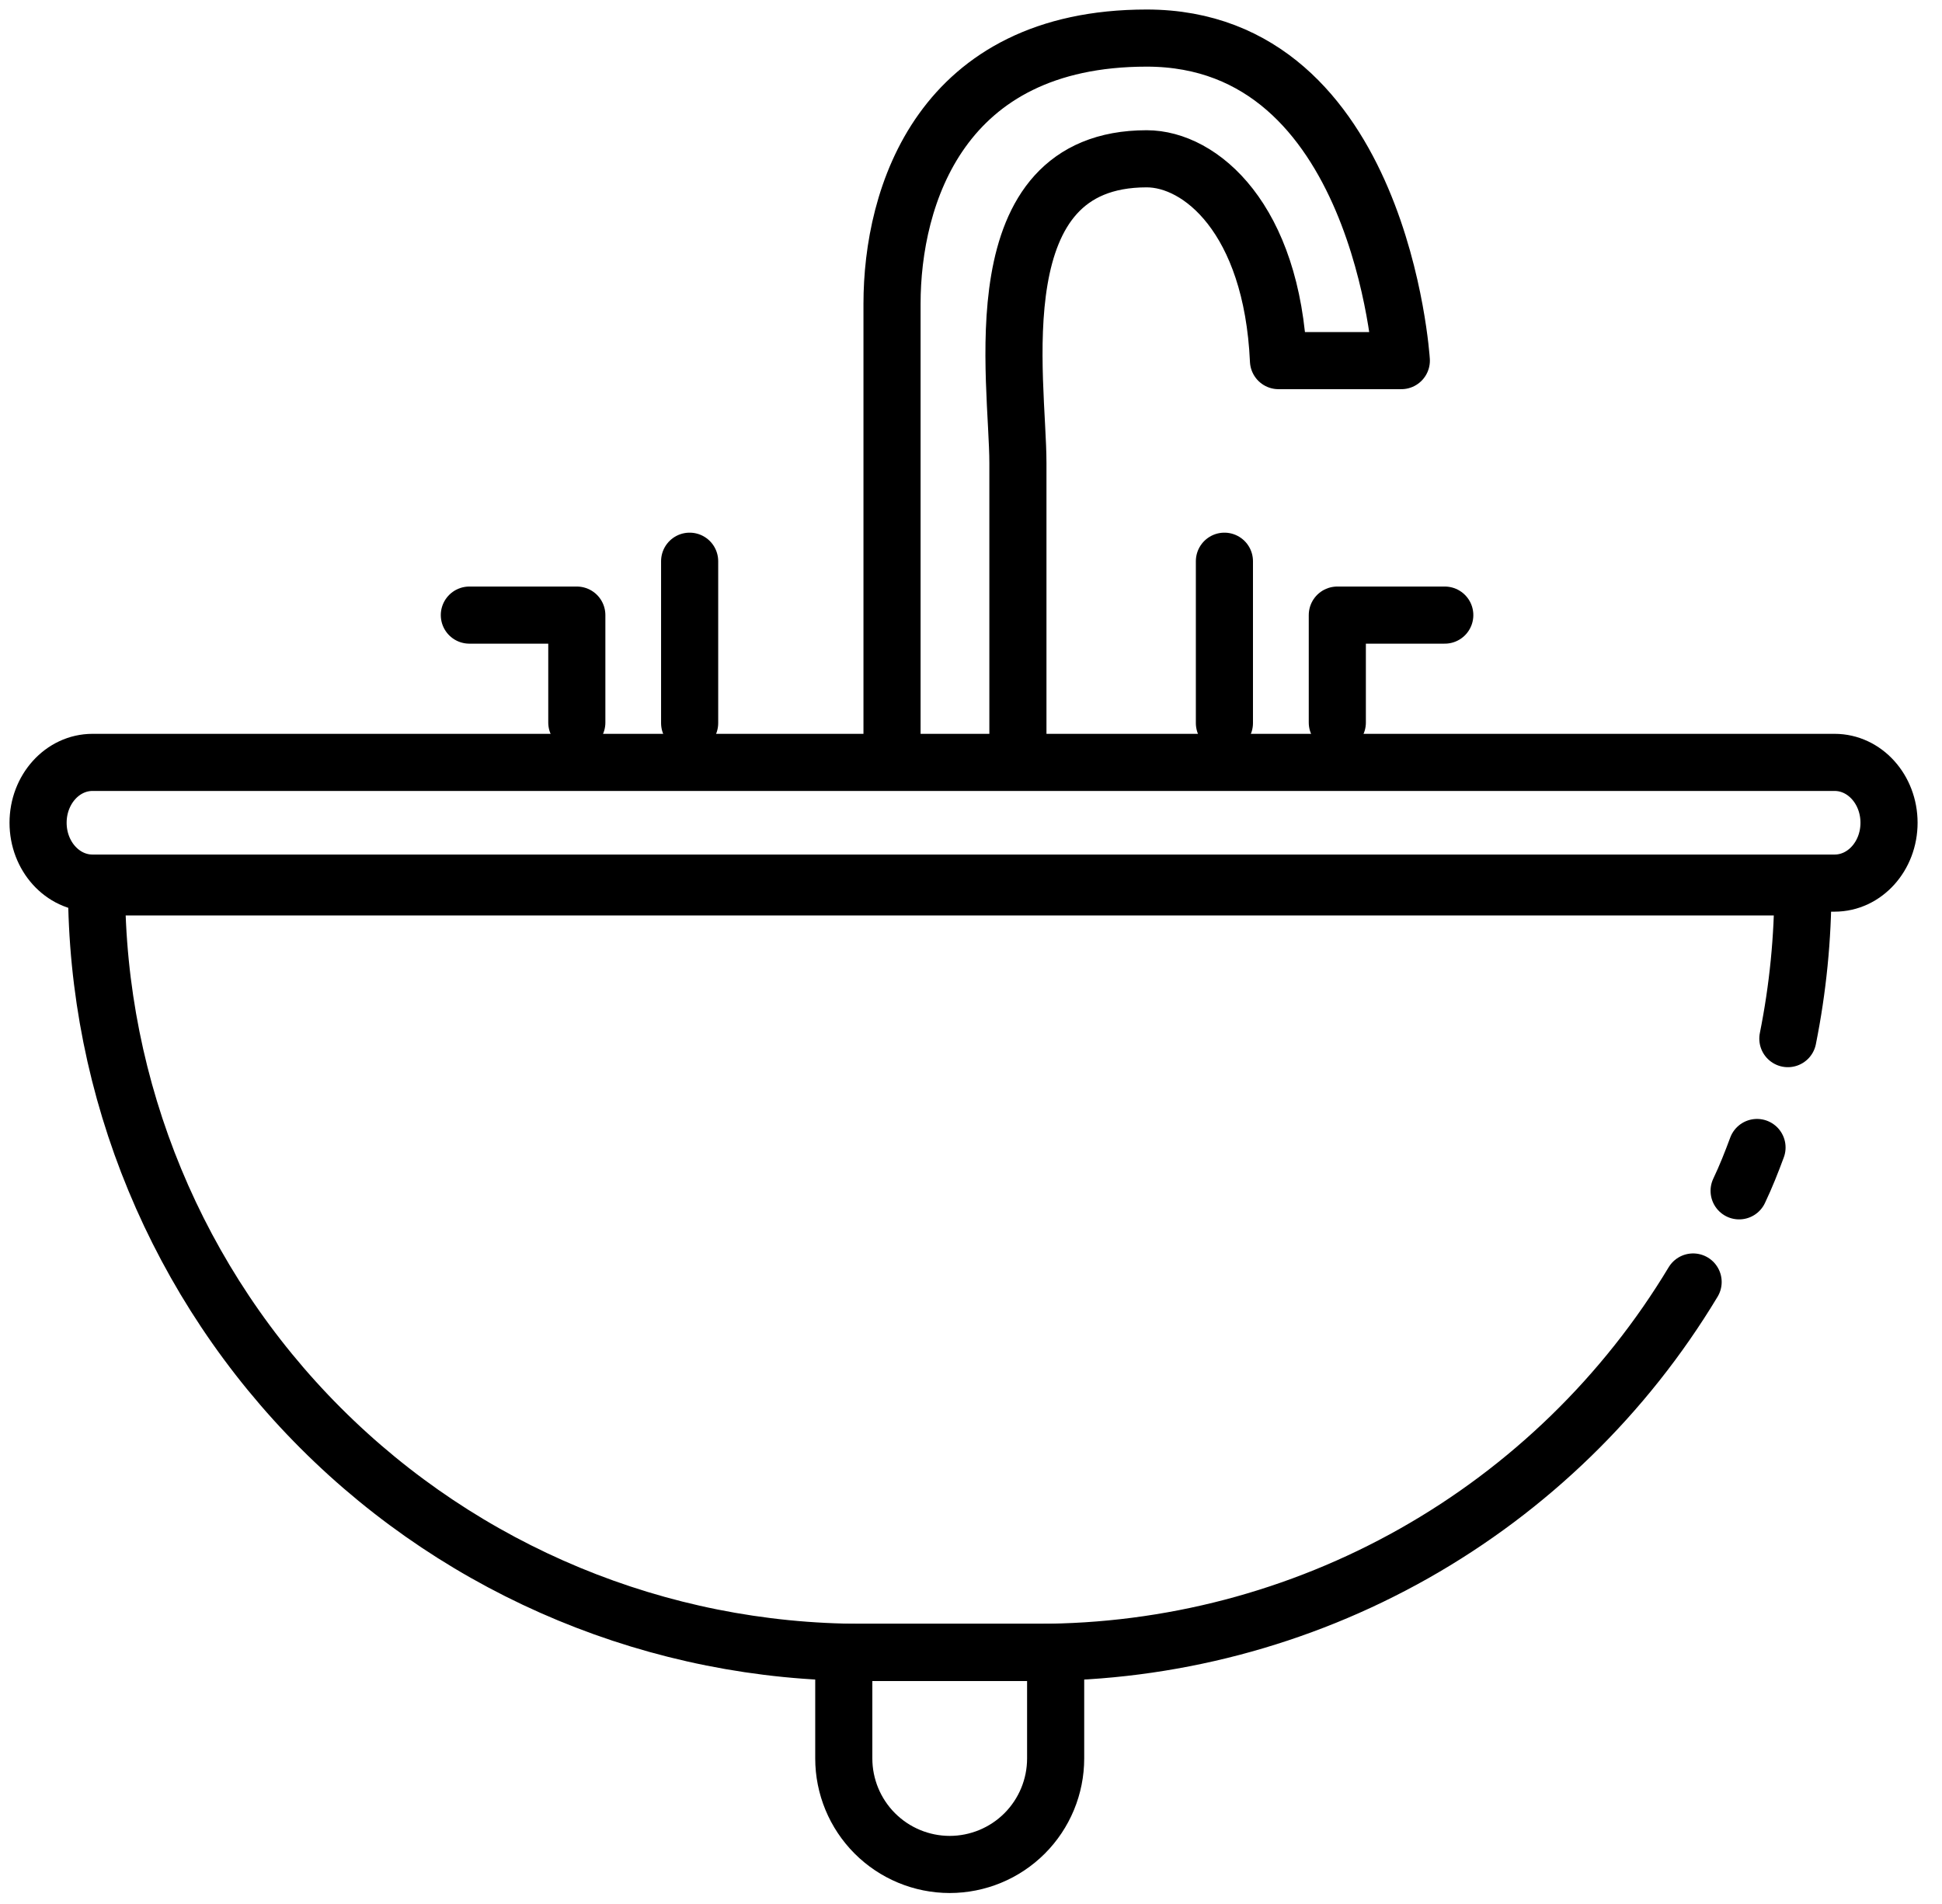 <svg width="51" height="50" viewBox="0 0 51 50" fill="none" xmlns="http://www.w3.org/2000/svg">
<path d="M48.18 20.021H2.429C1.64 20.021 1 20.731 1 21.606C1 22.482 1.64 23.191 2.429 23.191H48.18C48.97 23.191 49.609 22.482 49.609 21.606C49.609 20.731 48.97 20.021 48.18 20.021Z" stroke="black" stroke-width="1.5" stroke-linecap="round" stroke-linejoin="round"/>
<path d="M12.326 16.153H15.148V18.975" stroke="black" stroke-width="1.5" stroke-linecap="round" stroke-linejoin="round"/>
<path d="M18.111 18.989V14.738" stroke="black" stroke-width="1.5" stroke-linecap="round" stroke-linejoin="round"/>
<path d="M37.942 16.153H35.12V18.975" stroke="black" stroke-width="1.5" stroke-linecap="round" stroke-linejoin="round"/>
<path d="M32.155 18.989V14.738" stroke="black" stroke-width="1.5" stroke-linecap="round" stroke-linejoin="round"/>
<path d="M26.732 19.403V12.165C26.732 9.973 25.707 4.17 30.114 4.17C31.525 4.17 33.406 5.736 33.575 9.47H36.801C36.801 9.47 36.27 1 30.114 1C24.705 1 23.426 5.148 23.426 7.979V19.403" stroke="black" stroke-width="1.5" stroke-linecap="round" stroke-linejoin="round"/>
<path d="M44.464 33.666C42.677 36.636 40.151 39.092 37.133 40.797C34.115 42.501 30.707 43.395 27.241 43.392H22.632C17.302 43.391 12.191 41.273 8.422 37.503C4.653 33.733 2.536 28.621 2.536 23.291H47.347C47.348 24.629 47.215 25.963 46.952 27.275" stroke="black" stroke-width="1.5" stroke-linecap="round" stroke-linejoin="round"/>
<path d="M46.142 30.134C46.001 30.515 45.851 30.896 45.672 31.272" stroke="black" stroke-width="1.5" stroke-linecap="round" stroke-linejoin="round"/>
<path d="M22.159 43.394H27.723V46.178C27.723 46.916 27.43 47.624 26.908 48.147C26.386 48.669 25.677 48.962 24.939 48.962V48.962C24.201 48.961 23.494 48.667 22.973 48.145C22.452 47.623 22.159 46.915 22.159 46.178V43.394Z" stroke="black" stroke-width="1.5" stroke-linecap="round" stroke-linejoin="round"/>
</svg>
